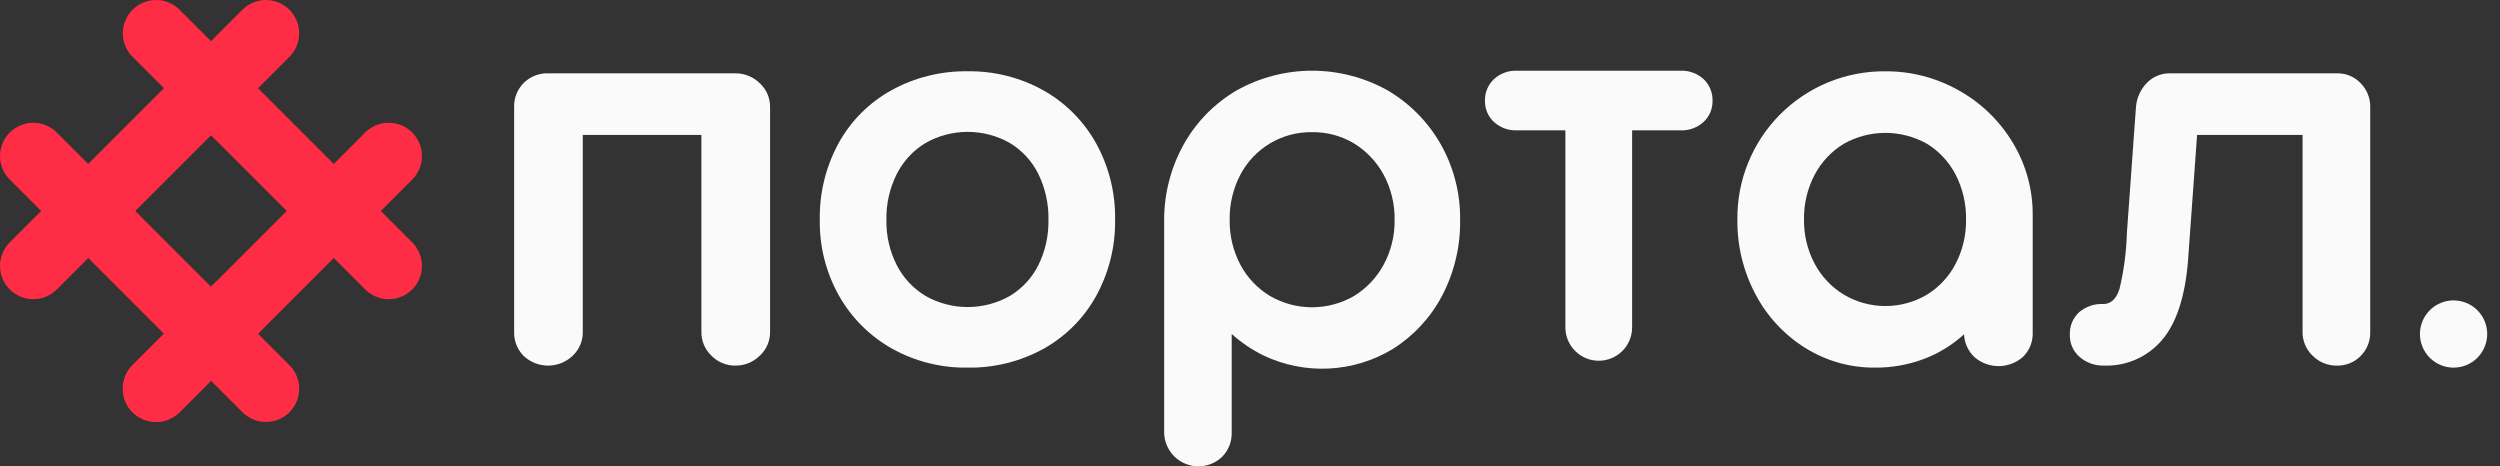 <svg width="193" height="36" viewBox="0 0 193 36" fill="none" xmlns="http://www.w3.org/2000/svg">
<rect x="0" y="0" width="193" height="36" fill="#333333" stroke="none"/>
<g clip-path="url(#clip0_7563_63676)">
<path d="M56.76 5.66H42.341C41.989 5.647 41.638 5.706 41.31 5.834C40.981 5.961 40.682 6.154 40.431 6.401C40.187 6.646 39.995 6.938 39.867 7.26C39.74 7.581 39.68 7.926 39.691 8.271V25.614C39.68 25.96 39.74 26.304 39.867 26.626C39.995 26.947 40.187 27.239 40.431 27.484C40.945 27.963 41.623 28.228 42.325 28.225C43.028 28.221 43.703 27.949 44.212 27.465C44.463 27.227 44.662 26.94 44.796 26.621C44.931 26.303 44.997 25.959 44.991 25.614V10.415H54.149V25.614C54.143 25.96 54.209 26.303 54.344 26.622C54.478 26.94 54.677 27.227 54.929 27.465C55.167 27.708 55.452 27.901 55.767 28.031C56.082 28.162 56.419 28.228 56.76 28.225C57.11 28.229 57.457 28.164 57.781 28.034C58.106 27.903 58.401 27.71 58.65 27.465C58.907 27.23 59.111 26.944 59.248 26.625C59.386 26.306 59.455 25.961 59.449 25.614V8.271C59.454 7.924 59.386 7.579 59.248 7.26C59.111 6.941 58.907 6.655 58.65 6.421C58.401 6.175 58.106 5.982 57.781 5.852C57.457 5.721 57.11 5.656 56.76 5.66Z" fill="#FAFAFA"/>
<path d="M80.532 6.966C78.751 5.978 76.742 5.474 74.706 5.504C72.65 5.473 70.622 5.976 68.821 6.966C67.107 7.913 65.696 9.325 64.748 11.038C63.756 12.853 63.252 14.894 63.287 16.962C63.253 19.014 63.764 21.038 64.768 22.827C65.73 24.53 67.138 25.938 68.84 26.9C70.63 27.903 72.654 28.414 74.706 28.381C76.755 28.414 78.777 27.91 80.571 26.919C82.276 25.967 83.68 24.556 84.624 22.847C85.614 21.045 86.117 19.017 86.085 16.962C86.12 14.892 85.609 12.849 84.604 11.038C83.649 9.331 82.24 7.921 80.532 6.966ZM80.162 20.469C79.668 21.455 78.904 22.279 77.96 22.847C76.967 23.409 75.846 23.704 74.705 23.704C73.565 23.704 72.444 23.409 71.451 22.847C70.504 22.277 69.734 21.453 69.23 20.469C68.68 19.384 68.406 18.179 68.431 16.962C68.408 15.739 68.682 14.529 69.23 13.435C69.73 12.443 70.5 11.613 71.451 11.038C72.444 10.476 73.565 10.181 74.705 10.181C75.846 10.181 76.967 10.476 77.96 11.038C78.908 11.61 79.672 12.442 80.162 13.435C80.697 14.533 80.964 15.741 80.941 16.962C80.966 18.177 80.698 19.38 80.162 20.469Z" fill="#FAFAFA"/>
<path d="M151.195 6.966C149.471 5.996 147.523 5.492 145.544 5.504C144.038 5.491 142.544 5.778 141.15 6.35C139.756 6.921 138.49 7.765 137.426 8.832C136.363 9.9 135.523 11.168 134.956 12.565C134.389 13.96 134.107 15.456 134.126 16.962C134.103 18.972 134.585 20.955 135.529 22.73C136.419 24.423 137.744 25.849 139.368 26.861C140.985 27.872 142.858 28.4 144.765 28.381C146.042 28.389 147.31 28.165 148.506 27.718C149.658 27.287 150.717 26.639 151.624 25.808C151.652 26.485 151.946 27.122 152.442 27.582C152.965 28.029 153.633 28.271 154.32 28.264C155.008 28.256 155.67 28 156.184 27.543C156.431 27.296 156.625 27.001 156.753 26.676C156.88 26.35 156.938 26.002 156.924 25.653V16.65C156.946 14.652 156.406 12.687 155.365 10.98C154.349 9.301 152.912 7.917 151.195 6.966ZM150.981 20.353C150.473 21.339 149.705 22.168 148.76 22.749C147.789 23.323 146.682 23.626 145.554 23.626C144.427 23.626 143.319 23.323 142.349 22.749C141.392 22.17 140.611 21.341 140.089 20.353C139.535 19.309 139.254 18.143 139.27 16.962C139.248 15.756 139.529 14.563 140.089 13.494C140.611 12.505 141.392 11.676 142.349 11.097C143.328 10.547 144.432 10.259 145.554 10.259C146.677 10.259 147.781 10.547 148.76 11.097C149.705 11.678 150.473 12.507 150.981 13.494C151.527 14.567 151.802 15.758 151.78 16.962C151.796 18.141 151.521 19.305 150.981 20.353Z" fill="#FAFAFA"/>
<path d="M182.241 6.421C182.005 6.173 181.721 5.978 181.405 5.847C181.09 5.717 180.751 5.653 180.409 5.661H167.549C167.212 5.651 166.877 5.712 166.565 5.84C166.252 5.967 165.97 6.158 165.736 6.401C165.255 6.897 164.959 7.544 164.899 8.233L164.197 17.976C164.156 19.427 163.967 20.869 163.632 22.282C163.385 23.075 162.963 23.471 162.365 23.471C161.683 23.436 161.013 23.667 160.495 24.113C160.26 24.335 160.075 24.604 159.954 24.904C159.833 25.203 159.778 25.525 159.793 25.848C159.784 26.172 159.847 26.495 159.978 26.791C160.11 27.088 160.307 27.352 160.553 27.563C161.079 28.011 161.753 28.247 162.443 28.225C163.278 28.253 164.108 28.094 164.873 27.76C165.638 27.427 166.319 26.927 166.867 26.296C167.997 25.01 168.679 22.964 168.913 20.158L169.615 10.415H177.759V25.614C177.753 25.96 177.819 26.303 177.954 26.622C178.088 26.94 178.287 27.228 178.539 27.465C178.783 27.711 179.075 27.905 179.397 28.035C179.718 28.166 180.062 28.23 180.409 28.225C180.749 28.233 181.087 28.171 181.402 28.044C181.717 27.917 182.002 27.726 182.241 27.484C182.485 27.24 182.677 26.948 182.805 26.626C182.932 26.304 182.992 25.96 182.981 25.614V8.272C182.988 7.929 182.926 7.589 182.799 7.271C182.672 6.953 182.482 6.664 182.241 6.421Z" fill="#FAFAFA"/>
<path d="M107.121 6.976C105.341 5.981 103.336 5.458 101.297 5.458C99.258 5.459 97.253 5.981 95.473 6.976C93.777 7.969 92.374 9.393 91.406 11.104C90.399 12.899 89.871 14.923 89.873 16.981V33.393C89.88 33.91 90.04 34.414 90.331 34.842C90.621 35.27 91.032 35.603 91.51 35.801C91.989 35.998 92.514 36.05 93.022 35.952C93.53 35.853 93.998 35.608 94.368 35.246C94.605 35 94.79 34.71 94.914 34.392C95.037 34.074 95.096 33.734 95.087 33.393V25.783C95.823 26.445 96.646 27.002 97.534 27.439C99.111 28.19 100.85 28.538 102.595 28.451C104.34 28.363 106.036 27.843 107.53 26.938C109.136 25.923 110.448 24.505 111.334 22.823C112.275 21.021 112.752 19.013 112.721 16.981C112.749 14.921 112.226 12.891 111.206 11.101C110.227 9.394 108.819 7.972 107.121 6.976ZM106.816 20.439C106.28 21.428 105.494 22.258 104.536 22.848C103.548 23.42 102.427 23.721 101.285 23.721C100.144 23.721 99.023 23.419 98.036 22.846C97.075 22.265 96.288 21.435 95.761 20.444C95.198 19.377 94.912 18.186 94.93 16.981C94.909 15.762 95.195 14.558 95.761 13.478C96.29 12.477 97.084 11.642 98.058 11.063C99.031 10.485 100.145 10.187 101.278 10.202C102.424 10.183 103.552 10.485 104.535 11.075C105.493 11.664 106.28 12.495 106.816 13.483C107.393 14.557 107.684 15.761 107.664 16.981C107.681 18.187 107.39 19.378 106.816 20.439Z" fill="#FAFAFA"/>
<path d="M129.749 5.459H117.099C116.456 5.436 115.828 5.663 115.349 6.093C115.115 6.31 114.931 6.575 114.808 6.869C114.686 7.164 114.629 7.482 114.64 7.8C114.636 8.107 114.697 8.41 114.819 8.691C114.941 8.972 115.122 9.224 115.348 9.43C115.828 9.86 116.455 10.087 117.099 10.064H120.848V25.273C120.848 25.956 121.119 26.611 121.602 27.095C122.085 27.578 122.741 27.849 123.424 27.849C124.107 27.849 124.762 27.578 125.246 27.095C125.729 26.611 126 25.956 126 25.273V10.064H129.749C130.393 10.087 131.02 9.86 131.5 9.43C131.726 9.224 131.907 8.972 132.029 8.691C132.151 8.41 132.212 8.107 132.208 7.8C132.219 7.482 132.162 7.164 132.039 6.869C131.917 6.575 131.733 6.31 131.5 6.093C131.02 5.663 130.392 5.436 129.749 5.459Z" fill="#FAFAFA"/>
<path d="M191.962 25.277C191.927 25.111 191.877 24.949 191.813 24.792C191.748 24.636 191.669 24.486 191.576 24.345C191.481 24.202 191.372 24.07 191.251 23.949C191.131 23.829 190.999 23.721 190.858 23.627C190.717 23.532 190.566 23.453 190.408 23.389C190.252 23.323 190.089 23.274 189.923 23.241C189.588 23.172 189.243 23.172 188.908 23.241C188.742 23.274 188.579 23.323 188.423 23.389C188.265 23.453 188.114 23.532 187.973 23.627C187.832 23.721 187.7 23.829 187.58 23.949C187.459 24.07 187.35 24.202 187.255 24.345C187.162 24.486 187.083 24.636 187.018 24.792C186.954 24.949 186.904 25.111 186.869 25.277C186.801 25.613 186.801 25.959 186.869 26.294C186.904 26.46 186.954 26.623 187.018 26.78C187.082 26.936 187.162 27.086 187.255 27.227C187.35 27.369 187.459 27.502 187.58 27.623C187.7 27.743 187.832 27.851 187.973 27.945C188.115 28.039 188.265 28.12 188.423 28.185C188.58 28.249 188.742 28.298 188.908 28.331C189.243 28.399 189.588 28.399 189.923 28.331C190.089 28.298 190.251 28.249 190.408 28.185C190.565 28.12 190.716 28.039 190.858 27.945C190.999 27.85 191.131 27.743 191.251 27.623C191.372 27.502 191.481 27.369 191.576 27.227C191.669 27.086 191.748 26.936 191.813 26.78C191.877 26.623 191.927 26.46 191.962 26.294C192.03 25.959 192.03 25.613 191.962 25.277Z" fill="#FAFAFA"/>
<path d="M10.231 31.824C9.749 31.342 9.479 30.689 9.479 30.008C9.479 29.327 9.749 28.674 10.231 28.192L28.192 10.231C28.431 9.992 28.714 9.803 29.025 9.674C29.337 9.545 29.671 9.479 30.008 9.479C30.345 9.479 30.679 9.545 30.991 9.674C31.302 9.803 31.585 9.992 31.824 10.231C32.062 10.469 32.251 10.752 32.38 11.064C32.51 11.375 32.576 11.709 32.576 12.046C32.576 12.384 32.51 12.717 32.38 13.029C32.251 13.341 32.062 13.624 31.824 13.862L13.862 31.824C13.381 32.305 12.727 32.576 12.046 32.576C11.365 32.576 10.712 32.305 10.231 31.824Z" fill="#FF2C45"/>
<path d="M28.193 22.345L10.231 4.384C9.75 3.902 9.48 3.249 9.48 2.568C9.481 1.888 9.751 1.235 10.233 0.754C10.714 0.272 11.367 0.002 12.047 0.001C12.728 0.001 13.381 0.271 13.863 0.752L31.824 18.714C32.306 19.195 32.576 19.848 32.576 20.529C32.576 21.21 32.306 21.864 31.824 22.345C31.343 22.827 30.689 23.097 30.009 23.097C29.327 23.097 28.674 22.827 28.193 22.345Z" fill="#FF2C45"/>
<path d="M0.752 22.345C0.271 21.864 0 21.21 0 20.529C0 19.848 0.271 19.195 0.752 18.714L18.714 0.752C19.195 0.271 19.848 0.001 20.529 0.001C21.21 0.002 21.862 0.272 22.344 0.754C22.825 1.235 23.096 1.888 23.096 2.568C23.096 3.249 22.826 3.902 22.345 4.384L4.384 22.345C3.902 22.827 3.249 23.097 2.568 23.097C1.887 23.097 1.234 22.827 0.752 22.345Z" fill="#FF2C45"/>
<path d="M18.714 31.824L0.752 13.862C0.272 13.38 0.002 12.727 0.002 12.047C0.002 11.366 0.273 10.713 0.754 10.232C1.235 9.751 1.888 9.48 2.569 9.48C3.249 9.48 3.902 9.75 4.384 10.23L22.346 28.192C22.827 28.674 23.098 29.327 23.098 30.008C23.098 30.689 22.827 31.342 22.346 31.824C21.864 32.305 21.211 32.576 20.53 32.576C19.849 32.576 19.196 32.305 18.714 31.824Z" fill="#FF2C45"/>
<path d="M10.231 31.824C9.749 31.342 9.479 30.689 9.479 30.008C9.479 29.327 9.749 28.674 10.231 28.192L16.417 22.006C16.899 21.525 17.552 21.255 18.232 21.255C18.913 21.256 19.566 21.526 20.047 22.008C20.528 22.489 20.799 23.142 20.799 23.822C20.799 24.503 20.529 25.156 20.049 25.637L13.862 31.824C13.381 32.305 12.727 32.576 12.046 32.576C11.365 32.576 10.712 32.305 10.231 31.824Z" fill="#FF2C45"/>
</g>
<defs>
<clipPath id="clip0_7563_63676">
<rect width="192.013" height="36" fill="white"/>
</clipPath>
</defs>
</svg>
